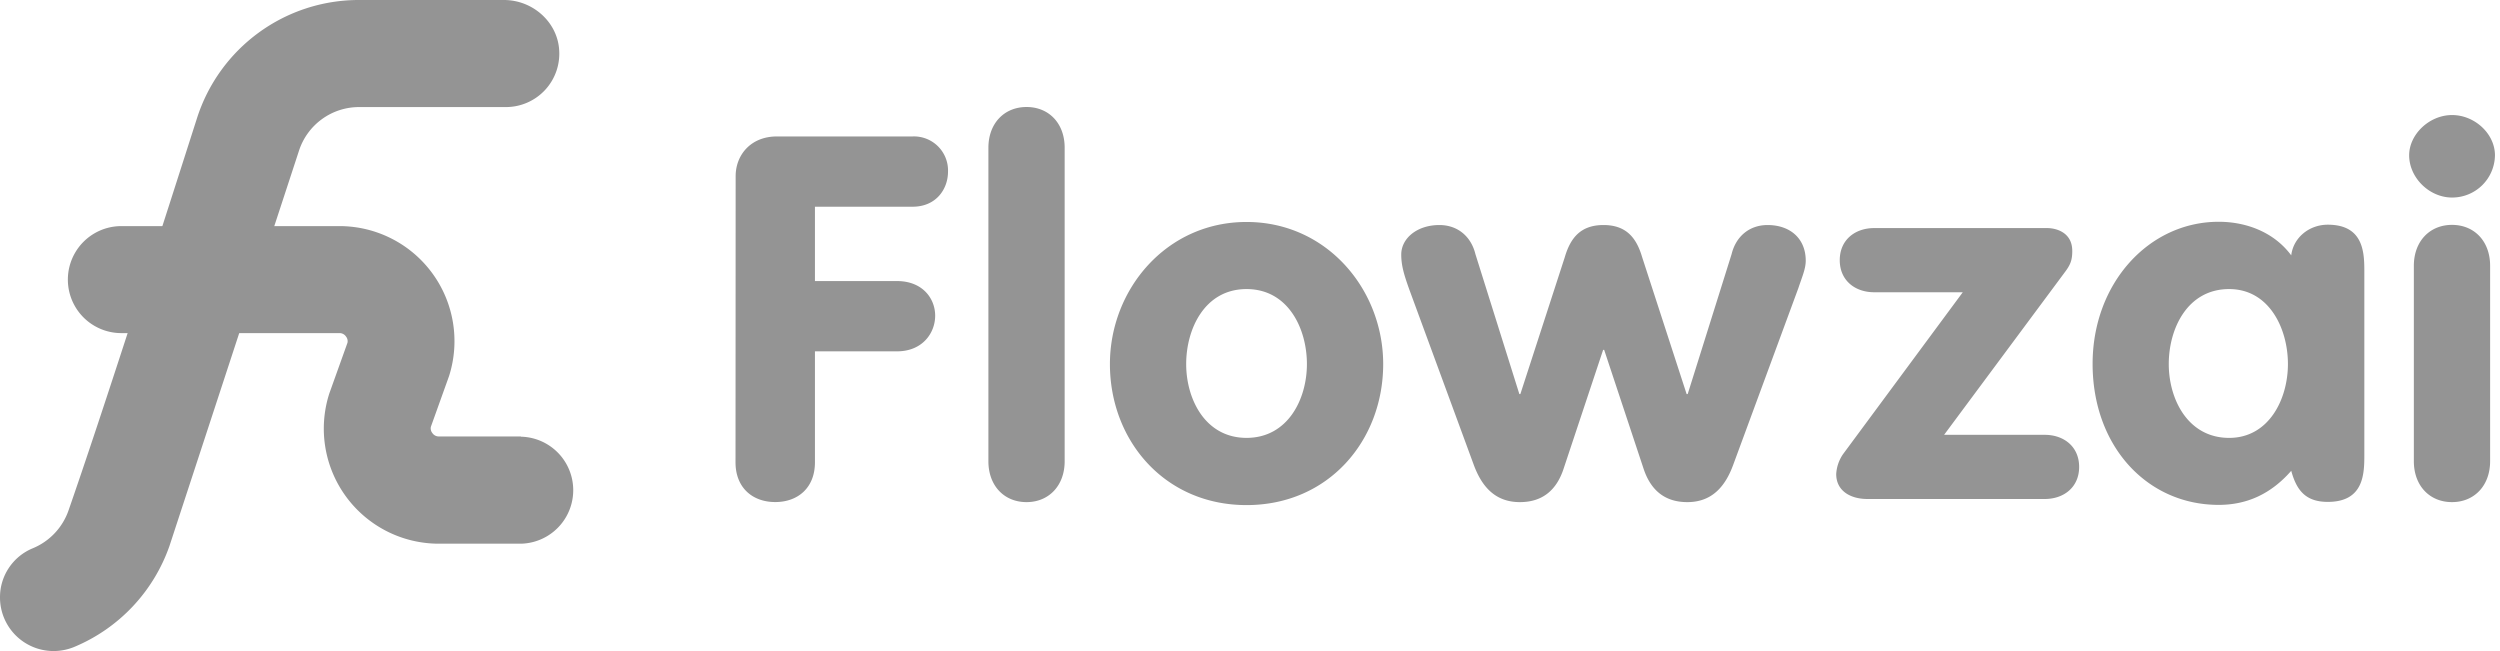 <svg xmlns="http://www.w3.org/2000/svg" width="192" height="50" fill="none"><g fill="#949494" clip-path="url(#a)"><path d="m21.066 17.357-2.693 8.217h3.713l-1.02-8.217z" opacity=".45"/><path d="M40.005 33.52h-6.3a.59.59 0 0 1-.5-.262.573.573 0 0 1-.115-.479l1.398-3.899a8.836 8.836 0 0 0-8.417-11.515H9.321a4.109 4.109 0 0 0 0 8.218h16.75a.588.588 0 0 1 .5.261.569.569 0 0 1 .115.482l-1.397 3.9a8.837 8.837 0 0 0 8.416 11.53h6.3a4.11 4.11 0 0 0 0-8.218v-.018z"/><path d="M42.934 3.708C42.734 1.628 40.874 0 38.699 0H27.59a13.049 13.049 0 0 0-12.467 9.095l-.223.696c-1.138 3.556-2.685 8.39-4.32 13.423l-.158.46c-2.093 6.467-3.925 11.984-5.163 15.538a4.876 4.876 0 0 1-2.745 2.897A4.062 4.062 0 0 0 0 45.891 4.114 4.114 0 0 0 4.117 50a4.16 4.16 0 0 0 1.607-.325 13.086 13.086 0 0 0 7.294-7.754l9.934-30.314a4.852 4.852 0 0 1 4.638-3.384h11.253a4.1 4.1 0 0 0 4.09-4.515zm13.564 9.82c0-1.602 1.139-3.049 3.172-3.049h10.414a2.616 2.616 0 0 1 2.724 2.698c0 1.33-.895 2.699-2.724 2.699h-7.496v5.71h6.305c1.952 0 2.928 1.33 2.928 2.66 0 1.329-.976 2.737-2.928 2.737h-6.305v8.524c0 1.955-1.308 3.051-3.049 3.051-1.74 0-3.051-1.096-3.051-3.051l.01-21.979zm19.412-2.183c0-1.876 1.222-3.127 2.928-3.127s2.928 1.243 2.928 3.127v24.078c0 1.879-1.219 3.14-2.928 3.14-1.709 0-2.929-1.25-2.929-3.14V11.345zm30.319 16.614c0 5.867-4.188 10.832-10.495 10.832-6.307 0-10.492-4.973-10.492-10.832 0-5.708 4.31-10.911 10.492-10.911 6.182 0 10.495 5.203 10.495 10.91zm-15.13 0c0 2.698 1.463 5.67 4.635 5.67 3.172 0 4.637-2.972 4.637-5.67 0-2.699-1.423-5.758-4.637-5.758-3.214 0-4.635 3.06-4.635 5.758zm17.127-5.748c-.406-1.136-.61-1.832-.61-2.661 0-1.251 1.219-2.267 2.928-2.267 1.424 0 2.442.898 2.767 2.23l3.376 10.754h.076l3.415-10.521c.447-1.526 1.261-2.463 2.97-2.463 1.709 0 2.521.937 2.968 2.463l3.418 10.52h.081l3.374-10.753c.324-1.332 1.342-2.23 2.763-2.23 1.709 0 2.929 1.016 2.929 2.738 0 .625-.283 1.25-.568 2.112l-5.004 13.57c-.602 1.643-1.617 2.86-3.523 2.86-1.79 0-2.847-.979-3.376-2.617l-3.009-9.074h-.081l-3.018 9.074c-.523 1.64-1.586 2.617-3.376 2.617-1.911 0-2.929-1.212-3.538-2.855l-4.962-13.497zm42.515.234h-6.805c-1.463 0-2.643-.898-2.643-2.463s1.18-2.465 2.643-2.465h13.3c.524 0 1.914.235 1.914 1.76 0 .744-.163 1.095-.61 1.681l-9.233 12.437h7.728c1.463 0 2.643.9 2.643 2.465s-1.18 2.463-2.643 2.463h-13.617c-1.309 0-2.397-.626-2.397-1.916a2.996 2.996 0 0 1 .523-1.526l9.197-12.436zm30.84 12.435c0 1.448 0 3.665-2.808 3.665-1.709 0-2.4-.9-2.806-2.387-1.505 1.722-3.334 2.617-5.572 2.617-5.495 0-9.683-4.496-9.683-10.832 0-6.179 4.311-10.91 9.683-10.91 2.154 0 4.272.821 5.572 2.58.163-1.37 1.382-2.356 2.806-2.356 2.808 0 2.808 2.23 2.808 3.664v13.96zm-10.382-1.25c3.049 0 4.514-2.973 4.514-5.671 0-2.699-1.423-5.758-4.514-5.758-3.214 0-4.638 3.049-4.638 5.758 0 2.708 1.474 5.671 4.638 5.671zm20.414-21.704a3.287 3.287 0 0 1-3.295 3.245c-1.749 0-3.295-1.525-3.295-3.245 0-1.604 1.546-3.09 3.295-3.09 1.748 0 3.295 1.447 3.295 3.09zm-6.229 8.485c0-1.877 1.219-3.14 2.928-3.14 1.709 0 2.929 1.25 2.929 3.14v15.012c0 1.879-1.22 3.14-2.929 3.14-1.709 0-2.928-1.25-2.928-3.14V20.41z"/></g><defs><clipPath id="a"><path fill="#fff" d="M0 0h192v50H0z"/></clipPath></defs></svg>